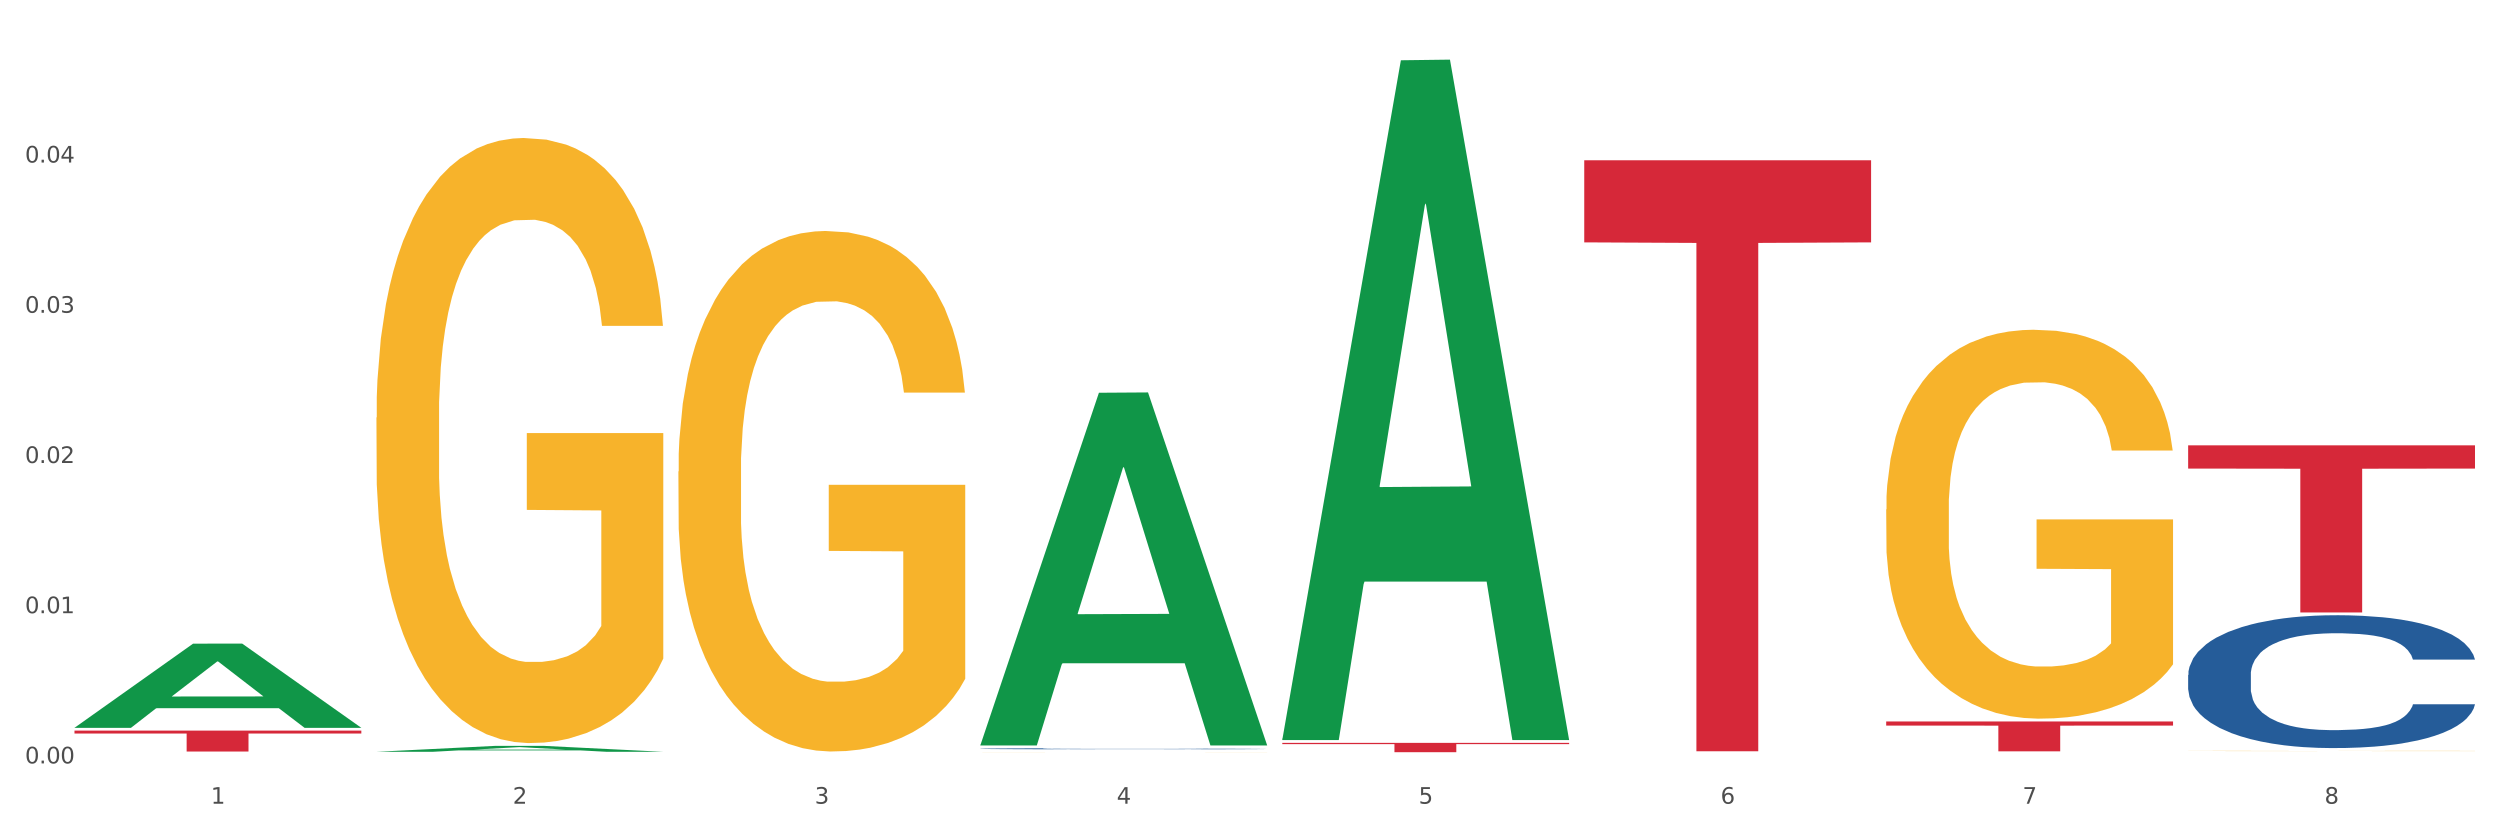 <?xml version="1.0" encoding="utf-8" standalone="no"?>
<!DOCTYPE svg PUBLIC "-//W3C//DTD SVG 1.1//EN"
  "http://www.w3.org/Graphics/SVG/1.1/DTD/svg11.dtd">
<svg xmlns:xlink="http://www.w3.org/1999/xlink" width="1080pt" height="360pt" viewBox="0 0 1080 360" xmlns="http://www.w3.org/2000/svg" version="1.1">
 <rect x="0" y="0" width="1080" height="360" fill="#333333" stroke="none"/>
 <defs>
  <style type="text/css">*{stroke-linejoin: round; stroke-linecap: butt}</style>
 </defs>
 <g id="figure_1">
  <g id="patch_1">
   <path d="M 0 360 
L 1080 360 
L 1080 0 
L 0 0 
z
" style="fill: #ffffff; stroke: #ffffff; stroke-linejoin: miter"/>
  </g>
  <g id="axes_1">
   <g id="matplotlib.axis_1">
    <g id="xtick_1">
     <g id="text_1">
      <!-- 1 -->
      <g style="fill: #4d4d4d" transform="translate(91.082 347.204) scale(0.096 -0.096)">
       <defs>
        <path id="DejaVuSans-31" d="M 794 531 
L 1825 531 
L 1825 4091 
L 703 3866 
L 703 4441 
L 1819 4666 
L 2450 4666 
L 2450 531 
L 3481 531 
L 3481 0 
L 794 0 
L 794 531 
z
" transform="scale(0.016)"/>
       </defs>
       <use xlink:href="#DejaVuSans-31"/>
      </g>
     </g>
    </g>
    <g id="xtick_2">
     <g id="text_2">
      <!-- 2 -->
      <g style="fill: #4d4d4d" transform="translate(221.525 347.204) scale(0.096 -0.096)">
       <defs>
        <path id="DejaVuSans-32" d="M 1228 531 
L 3431 531 
L 3431 0 
L 469 0 
L 469 531 
Q 828 903 1448 1529 
Q 2069 2156 2228 2338 
Q 2531 2678 2651 2914 
Q 2772 3150 2772 3378 
Q 2772 3750 2511 3984 
Q 2250 4219 1831 4219 
Q 1534 4219 1204 4116 
Q 875 4013 500 3803 
L 500 4441 
Q 881 4594 1212 4672 
Q 1544 4750 1819 4750 
Q 2544 4750 2975 4387 
Q 3406 4025 3406 3419 
Q 3406 3131 3298 2873 
Q 3191 2616 2906 2266 
Q 2828 2175 2409 1742 
Q 1991 1309 1228 531 
z
" transform="scale(0.016)"/>
       </defs>
       <use xlink:href="#DejaVuSans-32"/>
      </g>
     </g>
    </g>
    <g id="xtick_3">
     <g id="text_3">
      <!-- 3 -->
      <g style="fill: #4d4d4d" transform="translate(351.968 347.204) scale(0.096 -0.096)">
       <defs>
        <path id="DejaVuSans-33" d="M 2597 2516 
Q 3050 2419 3304 2112 
Q 3559 1806 3559 1356 
Q 3559 666 3084 287 
Q 2609 -91 1734 -91 
Q 1441 -91 1130 -33 
Q 819 25 488 141 
L 488 750 
Q 750 597 1062 519 
Q 1375 441 1716 441 
Q 2309 441 2620 675 
Q 2931 909 2931 1356 
Q 2931 1769 2642 2001 
Q 2353 2234 1838 2234 
L 1294 2234 
L 1294 2753 
L 1863 2753 
Q 2328 2753 2575 2939 
Q 2822 3125 2822 3475 
Q 2822 3834 2567 4026 
Q 2313 4219 1838 4219 
Q 1578 4219 1281 4162 
Q 984 4106 628 3988 
L 628 4550 
Q 988 4650 1302 4700 
Q 1616 4750 1894 4750 
Q 2613 4750 3031 4423 
Q 3450 4097 3450 3541 
Q 3450 3153 3228 2886 
Q 3006 2619 2597 2516 
z
" transform="scale(0.016)"/>
       </defs>
       <use xlink:href="#DejaVuSans-33"/>
      </g>
     </g>
    </g>
    <g id="xtick_4">
     <g id="text_4">
      <!-- 4 -->
      <g style="fill: #4d4d4d" transform="translate(482.412 347.204) scale(0.096 -0.096)">
       <defs>
        <path id="DejaVuSans-34" d="M 2419 4116 
L 825 1625 
L 2419 1625 
L 2419 4116 
z
M 2253 4666 
L 3047 4666 
L 3047 1625 
L 3713 1625 
L 3713 1100 
L 3047 1100 
L 3047 0 
L 2419 0 
L 2419 1100 
L 313 1100 
L 313 1709 
L 2253 4666 
z
" transform="scale(0.016)"/>
       </defs>
       <use xlink:href="#DejaVuSans-34"/>
      </g>
     </g>
    </g>
    <g id="xtick_5">
     <g id="text_5">
      <!-- 5 -->
      <g style="fill: #4d4d4d" transform="translate(612.855 347.204) scale(0.096 -0.096)">
       <defs>
        <path id="DejaVuSans-35" d="M 691 4666 
L 3169 4666 
L 3169 4134 
L 1269 4134 
L 1269 2991 
Q 1406 3038 1543 3061 
Q 1681 3084 1819 3084 
Q 2600 3084 3056 2656 
Q 3513 2228 3513 1497 
Q 3513 744 3044 326 
Q 2575 -91 1722 -91 
Q 1428 -91 1123 -41 
Q 819 9 494 109 
L 494 744 
Q 775 591 1075 516 
Q 1375 441 1709 441 
Q 2250 441 2565 725 
Q 2881 1009 2881 1497 
Q 2881 1984 2565 2268 
Q 2250 2553 1709 2553 
Q 1456 2553 1204 2497 
Q 953 2441 691 2322 
L 691 4666 
z
" transform="scale(0.016)"/>
       </defs>
       <use xlink:href="#DejaVuSans-35"/>
      </g>
     </g>
    </g>
    <g id="xtick_6">
     <g id="text_6">
      <!-- 6 -->
      <g style="fill: #4d4d4d" transform="translate(743.299 347.204) scale(0.096 -0.096)">
       <defs>
        <path id="DejaVuSans-36" d="M 2113 2584 
Q 1688 2584 1439 2293 
Q 1191 2003 1191 1497 
Q 1191 994 1439 701 
Q 1688 409 2113 409 
Q 2538 409 2786 701 
Q 3034 994 3034 1497 
Q 3034 2003 2786 2293 
Q 2538 2584 2113 2584 
z
M 3366 4563 
L 3366 3988 
Q 3128 4100 2886 4159 
Q 2644 4219 2406 4219 
Q 1781 4219 1451 3797 
Q 1122 3375 1075 2522 
Q 1259 2794 1537 2939 
Q 1816 3084 2150 3084 
Q 2853 3084 3261 2657 
Q 3669 2231 3669 1497 
Q 3669 778 3244 343 
Q 2819 -91 2113 -91 
Q 1303 -91 875 529 
Q 447 1150 447 2328 
Q 447 3434 972 4092 
Q 1497 4750 2381 4750 
Q 2619 4750 2861 4703 
Q 3103 4656 3366 4563 
z
" transform="scale(0.016)"/>
       </defs>
       <use xlink:href="#DejaVuSans-36"/>
      </g>
     </g>
    </g>
    <g id="xtick_7">
     <g id="text_7">
      <!-- 7 -->
      <g style="fill: #4d4d4d" transform="translate(873.742 347.204) scale(0.096 -0.096)">
       <defs>
        <path id="DejaVuSans-37" d="M 525 4666 
L 3525 4666 
L 3525 4397 
L 1831 0 
L 1172 0 
L 2766 4134 
L 525 4134 
L 525 4666 
z
" transform="scale(0.016)"/>
       </defs>
       <use xlink:href="#DejaVuSans-37"/>
      </g>
     </g>
    </g>
    <g id="xtick_8">
     <g id="text_8">
      <!-- 8 -->
      <g style="fill: #4d4d4d" transform="translate(1004.185 347.204) scale(0.096 -0.096)">
       <defs>
        <path id="DejaVuSans-38" d="M 2034 2216 
Q 1584 2216 1326 1975 
Q 1069 1734 1069 1313 
Q 1069 891 1326 650 
Q 1584 409 2034 409 
Q 2484 409 2743 651 
Q 3003 894 3003 1313 
Q 3003 1734 2745 1975 
Q 2488 2216 2034 2216 
z
M 1403 2484 
Q 997 2584 770 2862 
Q 544 3141 544 3541 
Q 544 4100 942 4425 
Q 1341 4750 2034 4750 
Q 2731 4750 3128 4425 
Q 3525 4100 3525 3541 
Q 3525 3141 3298 2862 
Q 3072 2584 2669 2484 
Q 3125 2378 3379 2068 
Q 3634 1759 3634 1313 
Q 3634 634 3220 271 
Q 2806 -91 2034 -91 
Q 1263 -91 848 271 
Q 434 634 434 1313 
Q 434 1759 690 2068 
Q 947 2378 1403 2484 
z
M 1172 3481 
Q 1172 3119 1398 2916 
Q 1625 2713 2034 2713 
Q 2441 2713 2670 2916 
Q 2900 3119 2900 3481 
Q 2900 3844 2670 4047 
Q 2441 4250 2034 4250 
Q 1625 4250 1398 4047 
Q 1172 3844 1172 3481 
z
" transform="scale(0.016)"/>
       </defs>
       <use xlink:href="#DejaVuSans-38"/>
      </g>
     </g>
    </g>
    <g id="xtick_9"/>
    <g id="xtick_10"/>
    <g id="xtick_11"/>
    <g id="xtick_12"/>
    <g id="xtick_13"/>
    <g id="xtick_14"/>
    <g id="xtick_15"/>
   </g>
   <g id="matplotlib.axis_2">
    <g id="ytick_1">
     <g id="text_9">
      <!-- 0.00 -->
      <g style="fill: #4d4d4d" transform="translate(10.8 329.798) scale(0.096 -0.096)">
       <defs>
        <path id="DejaVuSans-30" d="M 2034 4250 
Q 1547 4250 1301 3770 
Q 1056 3291 1056 2328 
Q 1056 1369 1301 889 
Q 1547 409 2034 409 
Q 2525 409 2770 889 
Q 3016 1369 3016 2328 
Q 3016 3291 2770 3770 
Q 2525 4250 2034 4250 
z
M 2034 4750 
Q 2819 4750 3233 4129 
Q 3647 3509 3647 2328 
Q 3647 1150 3233 529 
Q 2819 -91 2034 -91 
Q 1250 -91 836 529 
Q 422 1150 422 2328 
Q 422 3509 836 4129 
Q 1250 4750 2034 4750 
z
" transform="scale(0.016)"/>
        <path id="DejaVuSans-2e" d="M 684 794 
L 1344 794 
L 1344 0 
L 684 0 
L 684 794 
z
" transform="scale(0.016)"/>
       </defs>
       <use xlink:href="#DejaVuSans-30"/>
       <use xlink:href="#DejaVuSans-2e" transform="translate(63.623 0)"/>
       <use xlink:href="#DejaVuSans-30" transform="translate(95.41 0)"/>
       <use xlink:href="#DejaVuSans-30" transform="translate(159.033 0)"/>
      </g>
     </g>
    </g>
    <g id="ytick_2">
     <g id="text_10">
      <!-- 0.01 -->
      <g style="fill: #4d4d4d" transform="translate(10.8 264.904) scale(0.096 -0.096)">
       <use xlink:href="#DejaVuSans-30"/>
       <use xlink:href="#DejaVuSans-2e" transform="translate(63.623 0)"/>
       <use xlink:href="#DejaVuSans-30" transform="translate(95.41 0)"/>
       <use xlink:href="#DejaVuSans-31" transform="translate(159.033 0)"/>
      </g>
     </g>
    </g>
    <g id="ytick_3">
     <g id="text_11">
      <!-- 0.02 -->
      <g style="fill: #4d4d4d" transform="translate(10.8 200.009) scale(0.096 -0.096)">
       <use xlink:href="#DejaVuSans-30"/>
       <use xlink:href="#DejaVuSans-2e" transform="translate(63.623 0)"/>
       <use xlink:href="#DejaVuSans-30" transform="translate(95.41 0)"/>
       <use xlink:href="#DejaVuSans-32" transform="translate(159.033 0)"/>
      </g>
     </g>
    </g>
    <g id="ytick_4">
     <g id="text_12">
      <!-- 0.03 -->
      <g style="fill: #4d4d4d" transform="translate(10.8 135.115) scale(0.096 -0.096)">
       <use xlink:href="#DejaVuSans-30"/>
       <use xlink:href="#DejaVuSans-2e" transform="translate(63.623 0)"/>
       <use xlink:href="#DejaVuSans-30" transform="translate(95.41 0)"/>
       <use xlink:href="#DejaVuSans-33" transform="translate(159.033 0)"/>
      </g>
     </g>
    </g>
    <g id="ytick_5">
     <g id="text_13">
      <!-- 0.04 -->
      <g style="fill: #4d4d4d" transform="translate(10.8 70.22) scale(0.096 -0.096)">
       <use xlink:href="#DejaVuSans-30"/>
       <use xlink:href="#DejaVuSans-2e" transform="translate(63.623 0)"/>
       <use xlink:href="#DejaVuSans-30" transform="translate(95.41 0)"/>
       <use xlink:href="#DejaVuSans-34" transform="translate(159.033 0)"/>
      </g>
     </g>
    </g>
    <g id="ytick_6"/>
    <g id="ytick_7"/>
    <g id="ytick_8"/>
    <g id="ytick_9"/>
    <g id="ytick_10"/>
   </g>
   <g id="PolyCollection_1">
    <path d="M 32.175 314.357 
L 32.303 314.323 
L 83.404 278.059 
L 104.611 278.025 
L 156.096 314.425 
L 131.567 314.425 
L 120.453 305.949 
L 67.691 305.949 
L 67.307 306.086 
L 56.576 314.425 
L 32.175 314.425 
L 32.175 314.357 
L 74.334 300.891 
L 113.81 300.856 
L 94.263 285.784 
L 94.008 285.715 
L 93.752 285.818 
L 74.206 300.856 
L 74.334 300.891 
L 32.175 314.357 
z
" clip-path="url(#p5e65d47c41)" style="fill: #109648"/>
    <path d="M 423.505 324.929 
L 423.651 324.929 
L 423.651 324.928 
L 423.944 324.927 
L 425.407 324.924 
L 427.602 324.922 
L 429.211 324.921 
L 430.82 324.92 
L 432.722 324.919 
L 435.063 324.918 
L 439.306 324.917 
L 441.94 324.916 
L 445.158 324.916 
L 451.011 324.914 
L 455.254 324.914 
L 459.643 324.913 
L 466.812 324.913 
L 471.494 324.912 
L 476.468 324.912 
L 482.467 324.912 
L 487.002 324.912 
L 496.951 324.912 
L 505.437 324.913 
L 509.533 324.913 
L 514.8 324.913 
L 517.58 324.913 
L 522.115 324.914 
L 526.797 324.915 
L 530.016 324.915 
L 534.844 324.916 
L 538.502 324.918 
L 541.867 324.919 
L 543.622 324.92 
L 544.939 324.921 
L 546.11 324.922 
L 547.28 324.924 
L 520.945 324.924 
L 519.921 324.923 
L 518.312 324.921 
L 515.971 324.92 
L 513.922 324.92 
L 510.411 324.919 
L 507.192 324.918 
L 503.827 324.918 
L 499.731 324.917 
L 496.512 324.917 
L 491.976 324.917 
L 483.052 324.917 
L 477.053 324.917 
L 472.957 324.918 
L 470.323 324.918 
L 467.982 324.918 
L 465.349 324.919 
L 462.276 324.92 
L 460.082 324.92 
L 457.887 324.921 
L 456.131 324.922 
L 454.522 324.923 
L 453.205 324.924 
L 452.181 324.925 
L 451.303 324.926 
L 450.572 324.928 
L 450.572 324.933 
L 450.864 324.934 
L 451.596 324.936 
L 452.474 324.937 
L 453.937 324.938 
L 455.254 324.939 
L 457.741 324.94 
L 460.521 324.941 
L 462.715 324.942 
L 464.91 324.942 
L 468.714 324.943 
L 472.957 324.944 
L 476.614 324.944 
L 481.589 324.944 
L 484.954 324.944 
L 487.88 324.944 
L 495.049 324.944 
L 500.17 324.944 
L 505.875 324.944 
L 510.265 324.944 
L 513.922 324.943 
L 518.019 324.943 
L 520.652 324.942 
L 520.652 324.935 
L 488.465 324.935 
L 488.465 324.93 
L 547.426 324.93 
L 547.426 324.944 
L 544.939 324.945 
L 542.159 324.946 
L 539.233 324.946 
L 534.844 324.947 
L 529.577 324.948 
L 524.895 324.948 
L 519.921 324.949 
L 514.069 324.949 
L 506.461 324.949 
L 501.779 324.949 
L 495.927 324.949 
L 489.05 324.95 
L 483.052 324.949 
L 477.2 324.949 
L 471.055 324.949 
L 465.056 324.949 
L 460.521 324.948 
L 455.985 324.948 
L 451.157 324.947 
L 447.353 324.946 
L 444.427 324.946 
L 441.208 324.945 
L 437.697 324.944 
L 435.063 324.943 
L 432.722 324.942 
L 430.235 324.941 
L 428.48 324.94 
L 426.724 324.938 
L 425.7 324.937 
L 424.529 324.936 
L 423.651 324.934 
L 423.505 324.929 
z
" clip-path="url(#p5e65d47c41)" style="fill: #f7b32b"/>
    <path d="M 814.835 220.09 
L 814.982 219.937 
L 814.982 214.413 
L 815.274 209.656 
L 816.737 198.148 
L 818.932 188.635 
L 820.541 183.572 
L 822.151 179.429 
L 824.053 175.286 
L 826.394 170.99 
L 830.636 164.699 
L 833.27 161.476 
L 836.489 158.101 
L 842.341 153.191 
L 846.584 150.429 
L 850.973 148.127 
L 858.142 145.365 
L 862.824 144.138 
L 867.798 143.217 
L 873.797 142.603 
L 878.332 142.45 
L 888.281 142.91 
L 896.767 144.291 
L 900.863 145.365 
L 906.13 147.206 
L 908.91 148.434 
L 913.446 150.889 
L 918.127 154.111 
L 921.346 156.873 
L 926.174 162.09 
L 929.832 167.307 
L 933.197 173.751 
L 934.953 178.201 
L 936.269 182.344 
L 937.44 187.101 
L 938.61 194.619 
L 912.275 194.619 
L 911.251 189.249 
L 909.642 184.185 
L 907.301 179.275 
L 905.253 176.207 
L 901.741 172.371 
L 898.522 169.915 
L 895.157 168.074 
L 891.061 166.54 
L 887.842 165.773 
L 883.307 165.159 
L 874.382 165.312 
L 868.383 166.54 
L 864.287 168.074 
L 861.653 169.455 
L 859.312 170.99 
L 856.679 173.138 
L 853.606 176.36 
L 851.412 179.275 
L 849.217 182.958 
L 847.462 186.64 
L 845.852 190.937 
L 844.536 195.54 
L 843.511 200.297 
L 842.634 206.127 
L 841.902 215.794 
L 841.902 236.815 
L 842.195 241.572 
L 842.926 247.863 
L 843.804 252.619 
L 845.267 258.297 
L 846.584 262.133 
L 849.071 267.656 
L 851.851 272.26 
L 854.045 275.175 
L 856.24 277.63 
L 860.044 281.006 
L 864.287 283.768 
L 867.944 285.455 
L 872.919 286.99 
L 876.284 287.604 
L 879.21 287.91 
L 886.379 287.91 
L 891.5 287.45 
L 897.206 286.376 
L 901.595 284.995 
L 905.253 283.307 
L 909.349 280.545 
L 911.983 277.937 
L 911.983 245.868 
L 879.795 245.715 
L 879.795 224.386 
L 938.757 224.386 
L 938.757 286.99 
L 936.269 290.212 
L 933.49 293.127 
L 930.563 295.736 
L 926.174 298.958 
L 920.907 302.027 
L 916.225 304.175 
L 911.251 306.016 
L 905.399 307.704 
L 897.791 309.239 
L 893.109 309.852 
L 887.257 310.313 
L 880.38 310.466 
L 874.382 310.159 
L 868.53 309.392 
L 862.385 308.011 
L 856.386 306.016 
L 851.851 304.022 
L 847.315 301.567 
L 842.487 298.344 
L 838.683 295.276 
L 835.757 292.514 
L 832.538 288.984 
L 829.027 284.381 
L 826.394 280.238 
L 824.053 275.942 
L 821.565 270.418 
L 819.81 265.662 
L 818.054 259.678 
L 817.03 255.228 
L 815.86 248.323 
L 814.982 238.656 
L 814.835 220.09 
z
" clip-path="url(#p5e65d47c41)" style="fill: #f7b32b"/>
    <path d="M 945.279 324.413 
L 945.425 324.413 
L 945.425 324.41 
L 945.718 324.408 
L 947.181 324.402 
L 949.375 324.397 
L 950.985 324.394 
L 952.594 324.392 
L 954.496 324.39 
L 956.837 324.388 
L 961.08 324.385 
L 963.713 324.383 
L 966.932 324.382 
L 972.784 324.379 
L 977.027 324.378 
L 981.416 324.377 
L 988.585 324.375 
L 993.267 324.375 
L 998.242 324.374 
L 1004.24 324.374 
L 1008.776 324.374 
L 1018.724 324.374 
L 1027.21 324.375 
L 1031.307 324.375 
L 1036.574 324.376 
L 1039.354 324.377 
L 1043.889 324.378 
L 1048.571 324.38 
L 1051.79 324.381 
L 1056.618 324.384 
L 1060.275 324.386 
L 1063.64 324.389 
L 1065.396 324.392 
L 1066.713 324.394 
L 1067.883 324.396 
L 1069.054 324.4 
L 1042.719 324.4 
L 1041.694 324.397 
L 1040.085 324.395 
L 1037.744 324.392 
L 1035.696 324.391 
L 1032.185 324.389 
L 1028.966 324.388 
L 1025.601 324.387 
L 1021.504 324.386 
L 1018.285 324.385 
L 1013.75 324.385 
L 1004.825 324.385 
L 998.827 324.386 
L 994.73 324.387 
L 992.097 324.387 
L 989.756 324.388 
L 987.122 324.389 
L 984.05 324.391 
L 981.855 324.392 
L 979.661 324.394 
L 977.905 324.396 
L 976.296 324.398 
L 974.979 324.4 
L 973.955 324.403 
L 973.077 324.406 
L 972.345 324.411 
L 972.345 324.421 
L 972.638 324.424 
L 973.37 324.427 
L 974.247 324.429 
L 975.71 324.432 
L 977.027 324.434 
L 979.514 324.437 
L 982.294 324.439 
L 984.489 324.441 
L 986.683 324.442 
L 990.487 324.444 
L 994.73 324.445 
L 998.388 324.446 
L 1003.362 324.447 
L 1006.727 324.447 
L 1009.653 324.447 
L 1016.822 324.447 
L 1021.943 324.447 
L 1027.649 324.446 
L 1032.038 324.446 
L 1035.696 324.445 
L 1039.792 324.443 
L 1042.426 324.442 
L 1042.426 324.426 
L 1010.239 324.426 
L 1010.239 324.415 
L 1069.2 324.415 
L 1069.2 324.447 
L 1066.713 324.448 
L 1063.933 324.45 
L 1061.007 324.451 
L 1056.618 324.453 
L 1051.351 324.454 
L 1046.669 324.455 
L 1041.694 324.456 
L 1035.842 324.457 
L 1028.234 324.458 
L 1023.553 324.458 
L 1017.7 324.458 
L 1010.824 324.458 
L 1004.825 324.458 
L 998.973 324.458 
L 992.828 324.457 
L 986.83 324.456 
L 982.294 324.455 
L 977.759 324.454 
L 972.931 324.452 
L 969.127 324.451 
L 966.201 324.449 
L 962.982 324.448 
L 959.47 324.445 
L 956.837 324.443 
L 954.496 324.441 
L 952.009 324.438 
L 950.253 324.436 
L 948.498 324.433 
L 947.473 324.431 
L 946.303 324.427 
L 945.425 324.422 
L 945.279 324.413 
z
" clip-path="url(#p5e65d47c41)" style="fill: #f7b32b"/>
    <path d="M 32.175 315.627 
L 156.096 315.627 
L 156.096 316.883 
L 107.35 316.891 
L 107.35 324.664 
L 80.628 324.664 
L 80.628 316.891 
L 32.175 316.883 
L 32.175 315.636 
L 32.175 315.627 
z
" clip-path="url(#p5e65d47c41)" style="fill: #d62839"/>
    <path d="M 553.949 320.908 
L 677.87 320.908 
L 677.87 321.47 
L 629.124 321.474 
L 629.124 324.95 
L 602.401 324.95 
L 602.401 321.474 
L 553.949 321.47 
L 553.949 320.912 
L 553.949 320.908 
z
" clip-path="url(#p5e65d47c41)" style="fill: #d62839"/>
    <path d="M 684.392 69.223 
L 808.313 69.223 
L 808.313 104.703 
L 759.567 104.943 
L 759.567 324.536 
L 732.845 324.536 
L 732.845 104.943 
L 684.392 104.703 
L 684.392 69.463 
L 684.392 69.223 
z
" clip-path="url(#p5e65d47c41)" style="fill: #d62839"/>
    <path d="M 814.835 311.668 
L 938.757 311.668 
L 938.757 313.463 
L 890.01 313.475 
L 890.01 324.585 
L 863.288 324.585 
L 863.288 313.475 
L 814.835 313.463 
L 814.835 311.68 
L 814.835 311.668 
z
" clip-path="url(#p5e65d47c41)" style="fill: #d62839"/>
    <path d="M 945.279 291.564 
L 945.425 291.512 
L 945.425 290.044 
L 945.865 288.052 
L 947.476 284.383 
L 949.527 281.605 
L 953.042 278.355 
L 954.946 276.992 
L 957.437 275.472 
L 962.563 273.009 
L 968.422 270.912 
L 972.524 269.759 
L 975.6 269.025 
L 982.484 267.714 
L 986.439 267.138 
L 990.541 266.666 
L 994.056 266.351 
L 999.915 265.985 
L 1004.603 265.827 
L 1010.022 265.775 
L 1014.563 265.827 
L 1020.569 266.037 
L 1029.358 266.666 
L 1032.727 267.033 
L 1037.268 267.662 
L 1041.955 268.501 
L 1045.763 269.339 
L 1050.158 270.545 
L 1054.699 272.117 
L 1059.093 274.109 
L 1062.169 275.944 
L 1064.659 277.883 
L 1066.856 280.242 
L 1068.468 282.811 
L 1069.2 284.96 
L 1042.394 284.96 
L 1041.662 283.02 
L 1040.197 280.924 
L 1038.732 279.508 
L 1037.121 278.355 
L 1034.631 277.045 
L 1032.434 276.206 
L 1028.772 275.21 
L 1025.403 274.581 
L 1022.62 274.214 
L 1019.251 273.9 
L 1012.073 273.585 
L 1006.946 273.585 
L 1003.724 273.69 
L 999.769 273.952 
L 996.4 274.319 
L 992.445 274.948 
L 989.369 275.629 
L 986.293 276.52 
L 984.535 277.15 
L 981.899 278.303 
L 980.141 279.246 
L 977.797 280.871 
L 976.479 282.024 
L 974.135 285.012 
L 973.11 287.214 
L 972.67 288.734 
L 972.377 290.411 
L 972.377 298.588 
L 973.256 302.258 
L 973.989 303.83 
L 975.16 305.612 
L 977.358 307.919 
L 980.58 310.173 
L 983.949 311.798 
L 986.732 312.793 
L 989.369 313.527 
L 992.006 314.104 
L 995.228 314.628 
L 997.865 314.943 
L 1001.82 315.257 
L 1006.507 315.414 
L 1010.169 315.414 
L 1017.639 315.152 
L 1021.008 314.89 
L 1024.231 314.523 
L 1027.746 313.947 
L 1030.53 313.318 
L 1032.141 312.846 
L 1034.777 311.85 
L 1036.828 310.802 
L 1038.586 309.596 
L 1039.758 308.548 
L 1041.076 306.975 
L 1042.101 305.193 
L 1042.394 304.249 
L 1069.2 304.249 
L 1068.614 306.136 
L 1067.589 307.971 
L 1065.538 310.435 
L 1063.927 311.85 
L 1061.437 313.58 
L 1058.8 315.047 
L 1055.138 316.672 
L 1051.769 317.878 
L 1048.254 318.926 
L 1044.445 319.87 
L 1037.561 321.18 
L 1035.07 321.547 
L 1029.797 322.176 
L 1025.696 322.543 
L 1019.69 322.91 
L 1013.538 323.12 
L 1007.093 323.172 
L 1001.38 323.067 
L 995.082 322.753 
L 991.127 322.438 
L 986.732 321.967 
L 981.606 321.233 
L 976.772 320.342 
L 972.231 319.293 
L 967.983 318.088 
L 964.028 316.725 
L 958.901 314.471 
L 955.093 312.269 
L 952.31 310.225 
L 950.406 308.495 
L 948.501 306.294 
L 947.476 304.774 
L 945.865 301.104 
L 945.279 297.697 
L 945.279 291.564 
z
" clip-path="url(#p5e65d47c41)" style="fill: #255c99"/>
    <path d="M 423.505 323.452 
L 423.652 323.451 
L 423.652 323.439 
L 424.091 323.423 
L 425.702 323.393 
L 427.753 323.37 
L 431.269 323.343 
L 433.173 323.332 
L 435.663 323.32 
L 440.79 323.299 
L 446.649 323.282 
L 450.75 323.273 
L 453.826 323.267 
L 460.711 323.256 
L 464.666 323.251 
L 468.767 323.248 
L 472.283 323.245 
L 478.142 323.242 
L 482.829 323.241 
L 488.249 323.24 
L 492.79 323.241 
L 498.795 323.242 
L 507.584 323.248 
L 510.953 323.251 
L 515.494 323.256 
L 520.181 323.263 
L 523.99 323.269 
L 528.384 323.279 
L 532.925 323.292 
L 537.319 323.309 
L 540.395 323.324 
L 542.886 323.339 
L 545.083 323.359 
L 546.694 323.38 
L 547.426 323.397 
L 520.621 323.397 
L 519.888 323.382 
L 518.424 323.364 
L 516.959 323.353 
L 515.348 323.343 
L 512.857 323.333 
L 510.66 323.326 
L 506.998 323.318 
L 503.629 323.312 
L 500.846 323.309 
L 497.477 323.307 
L 490.3 323.304 
L 485.173 323.304 
L 481.95 323.305 
L 477.995 323.307 
L 474.626 323.31 
L 470.671 323.315 
L 467.595 323.321 
L 464.519 323.328 
L 462.762 323.333 
L 460.125 323.343 
L 458.367 323.351 
L 456.024 323.364 
L 454.705 323.373 
L 452.362 323.398 
L 451.336 323.416 
L 450.897 323.428 
L 450.604 323.442 
L 450.604 323.509 
L 451.483 323.539 
L 452.215 323.552 
L 453.387 323.567 
L 455.584 323.586 
L 458.807 323.604 
L 462.176 323.617 
L 464.959 323.625 
L 467.595 323.632 
L 470.232 323.636 
L 473.455 323.641 
L 476.091 323.643 
L 480.046 323.646 
L 484.733 323.647 
L 488.395 323.647 
L 495.866 323.645 
L 499.235 323.643 
L 502.457 323.64 
L 505.973 323.635 
L 508.756 323.63 
L 510.367 323.626 
L 513.004 323.618 
L 515.055 323.609 
L 516.812 323.599 
L 517.984 323.591 
L 519.302 323.578 
L 520.328 323.563 
L 520.621 323.555 
L 547.426 323.555 
L 546.84 323.571 
L 545.815 323.586 
L 543.764 323.606 
L 542.153 323.618 
L 539.663 323.632 
L 537.026 323.644 
L 533.364 323.657 
L 529.995 323.667 
L 526.48 323.676 
L 522.671 323.683 
L 515.787 323.694 
L 513.297 323.697 
L 508.024 323.702 
L 503.922 323.705 
L 497.917 323.708 
L 491.764 323.71 
L 485.319 323.711 
L 479.607 323.71 
L 473.308 323.707 
L 469.353 323.705 
L 464.959 323.701 
L 459.832 323.695 
L 454.998 323.687 
L 450.457 323.679 
L 446.209 323.669 
L 442.255 323.658 
L 437.128 323.639 
L 433.319 323.621 
L 430.536 323.604 
L 428.632 323.59 
L 426.728 323.572 
L 425.702 323.56 
L 424.091 323.53 
L 423.505 323.502 
L 423.505 323.452 
z
" clip-path="url(#p5e65d47c41)" style="fill: #255c99"/>
    <path d="M 945.279 192.39 
L 1069.2 192.39 
L 1069.2 202.421 
L 1020.454 202.489 
L 1020.454 264.573 
L 993.731 264.573 
L 993.731 202.489 
L 945.279 202.421 
L 945.279 192.458 
L 945.279 192.39 
z
" clip-path="url(#p5e65d47c41)" style="fill: #d62839"/>
    <path d="M 293.062 203.692 
L 293.208 203.486 
L 293.208 196.093 
L 293.501 189.727 
L 294.964 174.325 
L 297.158 161.592 
L 298.768 154.815 
L 300.377 149.27 
L 302.279 143.726 
L 304.62 137.975 
L 308.863 129.556 
L 311.496 125.243 
L 314.715 120.725 
L 320.567 114.153 
L 324.81 110.457 
L 329.199 107.376 
L 336.368 103.68 
L 341.05 102.037 
L 346.025 100.805 
L 352.023 99.983 
L 356.559 99.778 
L 366.507 100.394 
L 374.993 102.242 
L 379.09 103.68 
L 384.357 106.144 
L 387.137 107.787 
L 391.672 111.073 
L 396.354 115.385 
L 399.573 119.082 
L 404.401 126.064 
L 408.058 133.047 
L 411.423 141.672 
L 413.179 147.628 
L 414.496 153.172 
L 415.666 159.539 
L 416.837 169.601 
L 390.502 169.601 
L 389.477 162.414 
L 387.868 155.637 
L 385.527 149.065 
L 383.479 144.958 
L 379.968 139.824 
L 376.749 136.538 
L 373.384 134.074 
L 369.287 132.02 
L 366.069 130.993 
L 361.533 130.172 
L 352.608 130.377 
L 346.61 132.02 
L 342.513 134.074 
L 339.88 135.922 
L 337.539 137.975 
L 334.905 140.851 
L 331.833 145.163 
L 329.638 149.065 
L 327.444 153.994 
L 325.688 158.923 
L 324.079 164.673 
L 322.762 170.834 
L 321.738 177.2 
L 320.86 185.004 
L 320.128 197.942 
L 320.128 226.077 
L 320.421 232.443 
L 321.153 240.863 
L 322.03 247.229 
L 323.493 254.827 
L 324.81 259.962 
L 327.297 267.355 
L 330.077 273.516 
L 332.272 277.417 
L 334.466 280.703 
L 338.27 285.221 
L 342.513 288.918 
L 346.171 291.177 
L 351.145 293.231 
L 354.51 294.052 
L 357.436 294.463 
L 364.605 294.463 
L 369.726 293.847 
L 375.432 292.409 
L 379.821 290.561 
L 383.479 288.302 
L 387.576 284.605 
L 390.209 281.114 
L 390.209 238.193 
L 358.022 237.988 
L 358.022 209.442 
L 416.983 209.442 
L 416.983 293.231 
L 414.496 297.543 
L 411.716 301.445 
L 408.79 304.936 
L 404.401 309.249 
L 399.134 313.356 
L 394.452 316.231 
L 389.477 318.696 
L 383.625 320.955 
L 376.017 323.008 
L 371.336 323.83 
L 365.483 324.446 
L 358.607 324.651 
L 352.608 324.24 
L 346.756 323.214 
L 340.611 321.365 
L 334.613 318.696 
L 330.077 316.026 
L 325.542 312.74 
L 320.714 308.427 
L 316.91 304.32 
L 313.984 300.624 
L 310.765 295.9 
L 307.253 289.739 
L 304.62 284.194 
L 302.279 278.444 
L 299.792 271.051 
L 298.036 264.685 
L 296.281 256.676 
L 295.256 250.72 
L 294.086 241.479 
L 293.208 228.541 
L 293.062 203.692 
z
" clip-path="url(#p5e65d47c41)" style="fill: #f7b32b"/>
    <path d="M 162.618 180.405 
L 162.765 180.167 
L 162.765 171.572 
L 163.057 164.172 
L 164.52 146.267 
L 166.715 131.465 
L 168.324 123.587 
L 169.934 117.141 
L 171.836 110.696 
L 174.177 104.011 
L 178.419 94.223 
L 181.053 89.21 
L 184.272 83.958 
L 190.124 76.318 
L 194.367 72.021 
L 198.756 68.44 
L 205.925 64.143 
L 210.607 62.233 
L 215.581 60.801 
L 221.58 59.846 
L 226.115 59.607 
L 236.064 60.323 
L 244.55 62.472 
L 248.646 64.143 
L 253.913 67.008 
L 256.693 68.918 
L 261.229 72.737 
L 265.91 77.751 
L 269.129 82.048 
L 273.957 90.165 
L 277.615 98.282 
L 280.98 108.308 
L 282.736 115.232 
L 284.052 121.677 
L 285.223 129.078 
L 286.393 140.776 
L 260.058 140.776 
L 259.034 132.42 
L 257.425 124.542 
L 255.084 116.903 
L 253.036 112.128 
L 249.524 106.16 
L 246.305 102.34 
L 242.94 99.475 
L 238.844 97.088 
L 235.625 95.894 
L 231.09 94.939 
L 222.165 95.178 
L 216.166 97.088 
L 212.07 99.475 
L 209.436 101.624 
L 207.095 104.011 
L 204.462 107.353 
L 201.389 112.367 
L 199.195 116.903 
L 197 122.632 
L 195.245 128.362 
L 193.635 135.046 
L 192.319 142.208 
L 191.294 149.609 
L 190.417 158.681 
L 189.685 173.721 
L 189.685 206.427 
L 189.978 213.828 
L 190.709 223.616 
L 191.587 231.016 
L 193.05 239.85 
L 194.367 245.818 
L 196.854 254.412 
L 199.634 261.574 
L 201.828 266.11 
L 204.023 269.93 
L 207.827 275.182 
L 212.07 279.479 
L 215.727 282.105 
L 220.702 284.492 
L 224.067 285.447 
L 226.993 285.925 
L 234.162 285.925 
L 239.283 285.209 
L 244.989 283.537 
L 249.378 281.389 
L 253.036 278.763 
L 257.132 274.466 
L 259.766 270.407 
L 259.766 220.512 
L 227.578 220.274 
L 227.578 187.09 
L 286.54 187.09 
L 286.54 284.492 
L 284.052 289.506 
L 281.273 294.042 
L 278.346 298.1 
L 273.957 303.113 
L 268.69 307.888 
L 264.008 311.23 
L 259.034 314.095 
L 253.182 316.721 
L 245.574 319.108 
L 240.892 320.063 
L 235.04 320.78 
L 228.164 321.018 
L 222.165 320.541 
L 216.313 319.347 
L 210.168 317.199 
L 204.169 314.095 
L 199.634 310.992 
L 195.098 307.172 
L 190.27 302.159 
L 186.466 297.384 
L 183.54 293.087 
L 180.321 287.596 
L 176.81 280.434 
L 174.177 273.988 
L 171.836 267.304 
L 169.348 258.709 
L 167.593 251.309 
L 165.837 241.998 
L 164.813 235.075 
L 163.643 224.332 
L 162.765 209.292 
L 162.618 180.405 
z
" clip-path="url(#p5e65d47c41)" style="fill: #f7b32b"/>
    <path d="M 162.618 324.769 
L 162.746 324.767 
L 213.848 322.222 
L 235.055 322.22 
L 286.54 324.774 
L 262.011 324.774 
L 250.896 324.179 
L 198.134 324.179 
L 197.751 324.189 
L 187.019 324.774 
L 162.618 324.774 
L 162.618 324.769 
L 204.777 323.824 
L 244.253 323.822 
L 224.707 322.764 
L 224.451 322.76 
L 224.196 322.767 
L 204.649 323.822 
L 204.777 323.824 
L 162.618 324.769 
z
" clip-path="url(#p5e65d47c41)" style="fill: #109648"/>
    <path d="M 423.505 321.752 
L 423.633 321.609 
L 474.734 169.669 
L 495.942 169.526 
L 547.426 322.039 
L 522.898 322.039 
L 511.783 286.524 
L 459.021 286.524 
L 458.637 287.097 
L 447.906 322.039 
L 423.505 322.039 
L 423.505 321.752 
L 465.664 265.33 
L 505.14 265.187 
L 485.594 202.034 
L 485.338 201.747 
L 485.083 202.177 
L 465.536 265.187 
L 465.664 265.33 
L 423.505 321.752 
z
" clip-path="url(#p5e65d47c41)" style="fill: #109648"/>
    <path d="M 553.949 319.155 
L 554.076 318.879 
L 605.178 26.036 
L 626.385 25.759 
L 677.87 319.707 
L 653.341 319.707 
L 642.226 251.257 
L 589.464 251.257 
L 589.081 252.361 
L 578.35 319.707 
L 553.949 319.707 
L 553.949 319.155 
L 596.107 210.408 
L 635.583 210.132 
L 616.037 88.413 
L 615.781 87.861 
L 615.526 88.689 
L 595.98 210.132 
L 596.107 210.408 
L 553.949 319.155 
z
" clip-path="url(#p5e65d47c41)" style="fill: #109648"/>
   </g>
  </g>
 </g>
 <defs>
  <clipPath id="p5e65d47c41">
   <rect x="32.175" y="10.8" width="1037.025" height="329.109"/>
  </clipPath>
 </defs>
</svg>
